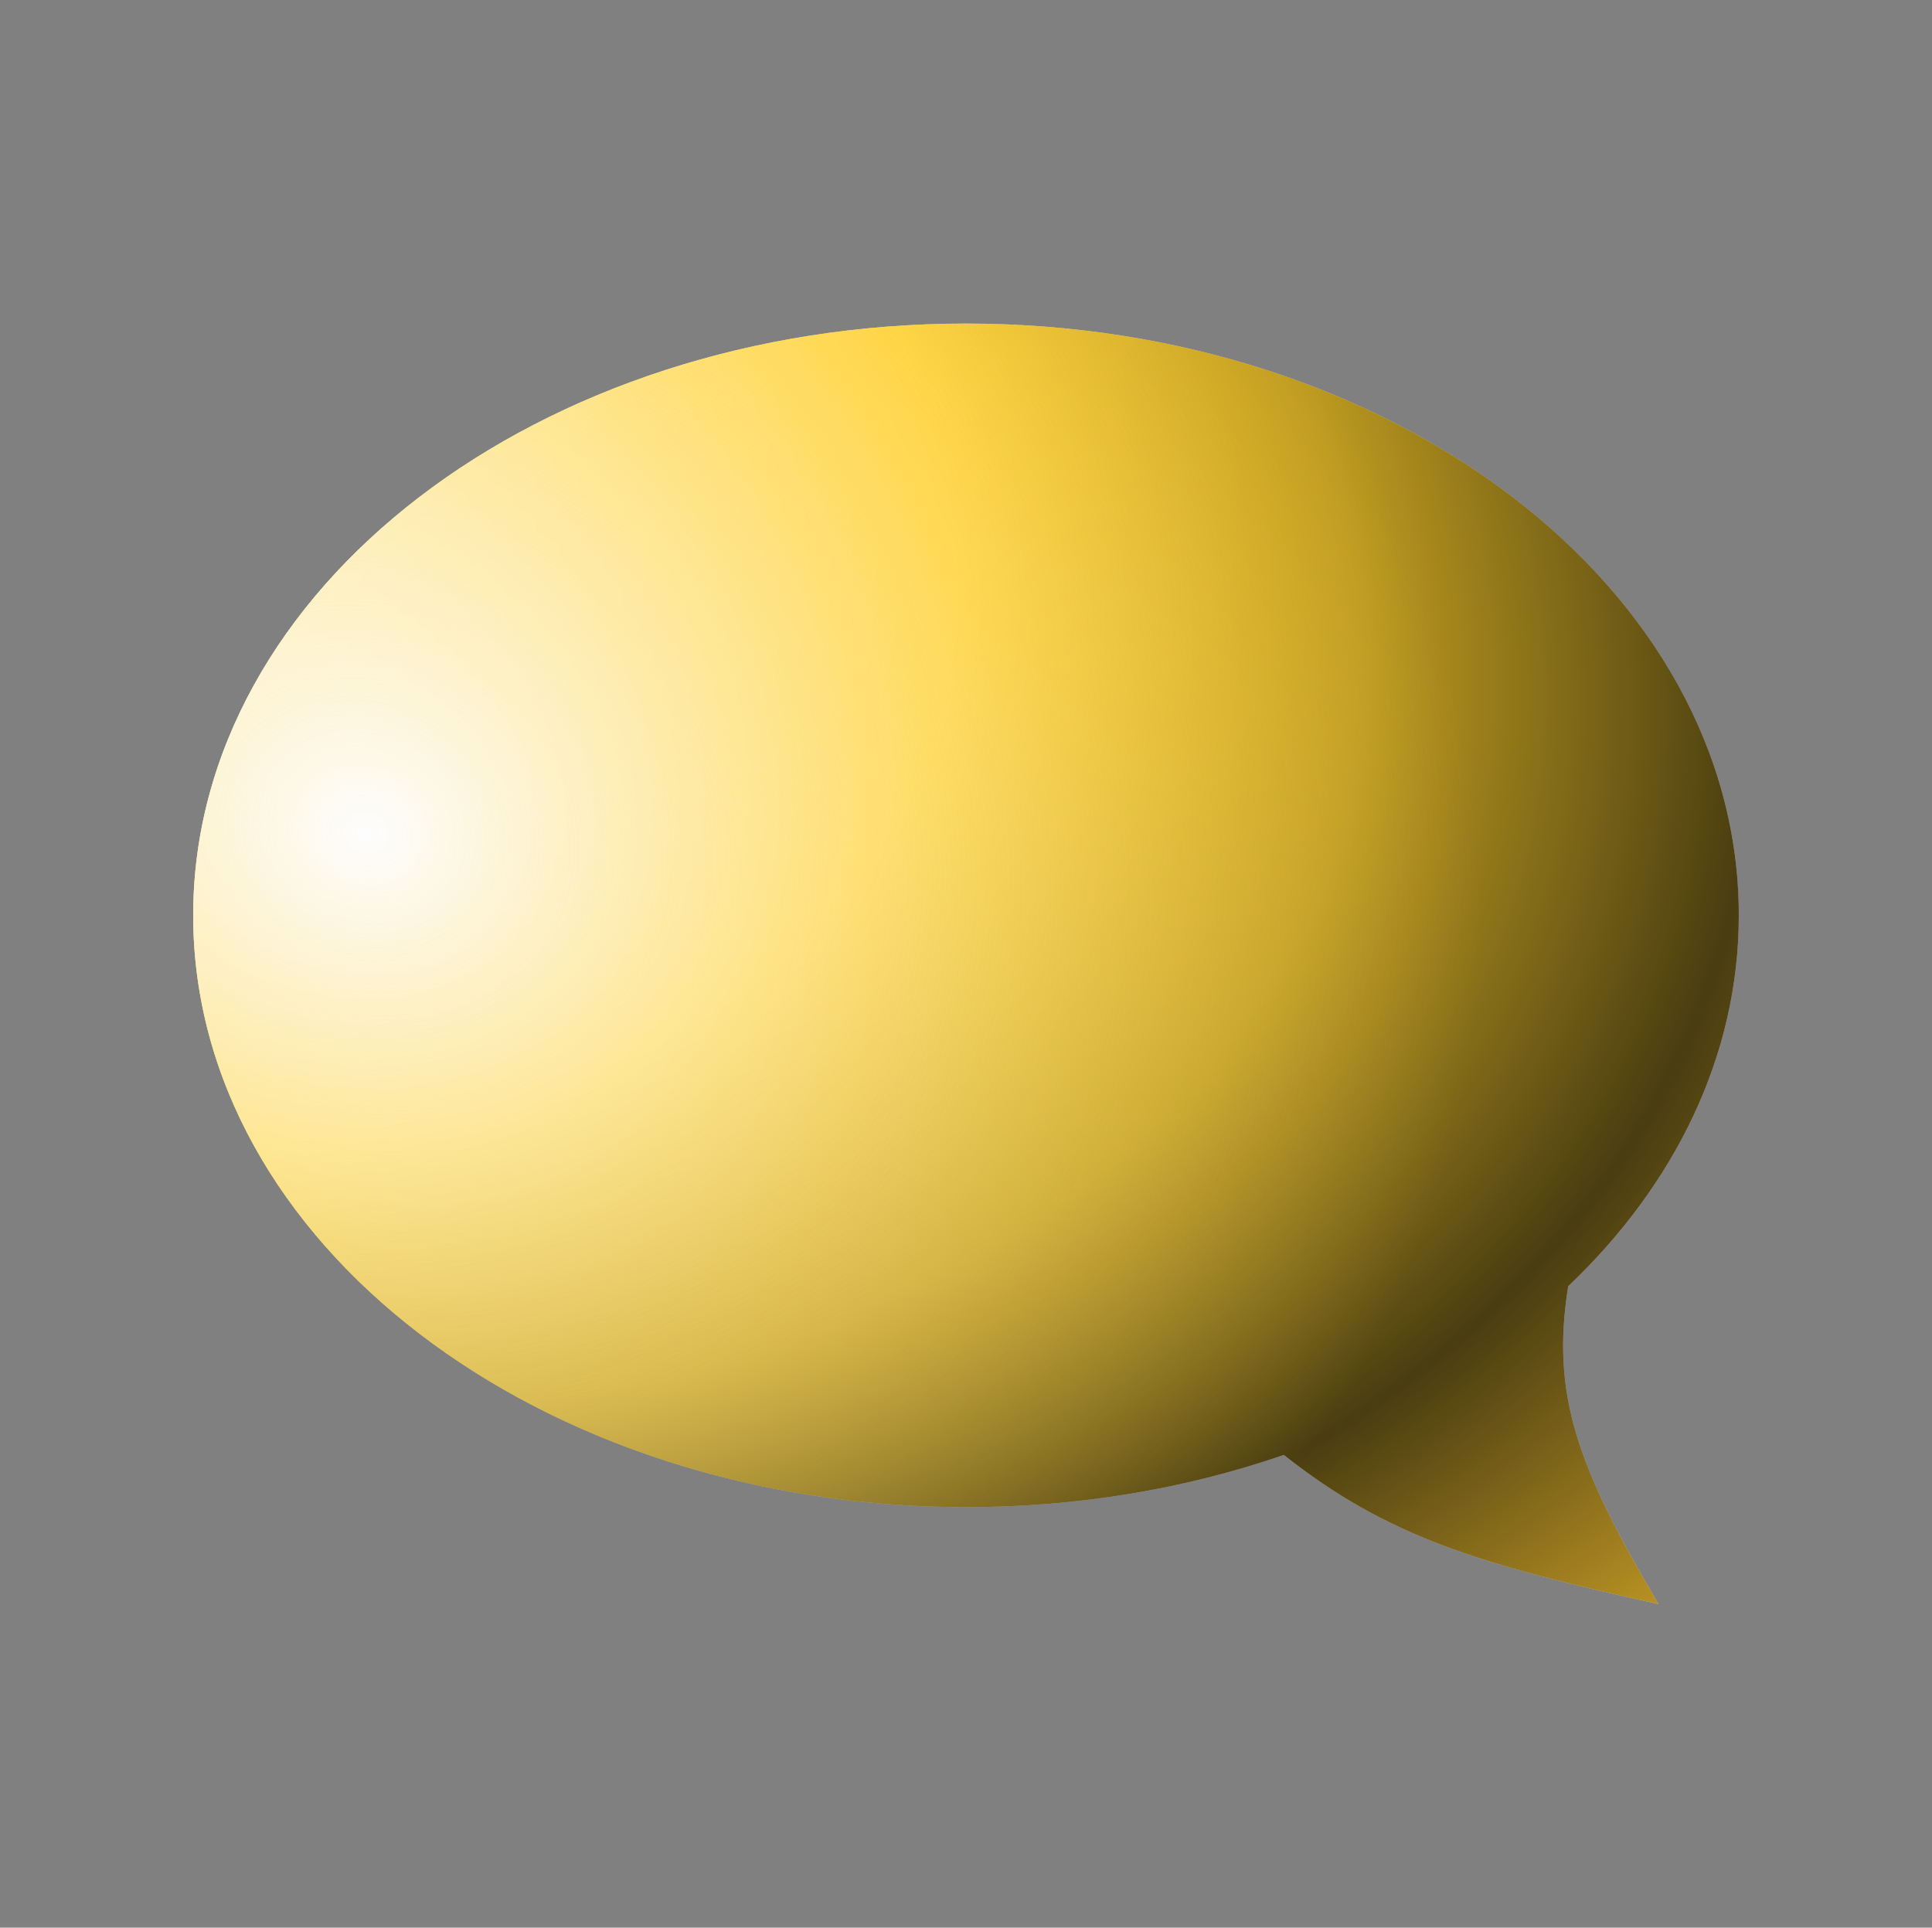 <?xml version="1.0" encoding="UTF-8"?> <svg xmlns="http://www.w3.org/2000/svg" width="459" height="458" viewBox="0 0 459 458" fill="none"><rect x="0" y="0" width="459" height="458" fill="#808080" stroke="none"/> <path d="M229.5 358.085C128.1 358.085 45.9 295.134 45.9 217.482C45.9 139.829 128.1 76.878 229.5 76.878C330.899 76.878 413.1 139.829 413.1 217.482C413.1 250.849 397.922 281.502 372.565 305.612C368.492 331.217 374.539 348.171 394.025 381.121C351.325 371.662 329.602 365.134 305.006 345.682C281.976 353.65 256.414 358.085 229.5 358.085Z" fill="#C4C4C4"></path> <path d="M229.5 358.085C128.1 358.085 45.9 295.134 45.9 217.482C45.9 139.829 128.1 76.878 229.5 76.878C330.899 76.878 413.1 139.829 413.1 217.482C413.1 250.849 397.922 281.502 372.565 305.612C368.492 331.217 374.539 348.171 394.025 381.121C351.325 371.662 329.602 365.134 305.006 345.682C281.976 353.65 256.414 358.085 229.5 358.085Z" fill="url(#paint0_radial)"></path> <path d="M229.5 358.085C128.1 358.085 45.9 295.134 45.9 217.482C45.9 139.829 128.1 76.878 229.5 76.878C330.899 76.878 413.1 139.829 413.1 217.482C413.1 250.849 397.922 281.502 372.565 305.612C368.492 331.217 374.539 348.171 394.025 381.121C351.325 371.662 329.602 365.134 305.006 345.682C281.976 353.65 256.414 358.085 229.5 358.085Z" fill="url(#paint1_radial)"></path> <defs> <radialGradient id="paint0_radial" cx="0" cy="0" r="1" gradientUnits="userSpaceOnUse" gradientTransform="translate(-53.026 90.285) rotate(17.166) scale(633.076 380.235)"> <stop offset="0.053" stop-color="white"></stop> <stop offset="0.452" stop-color="#FFD130"></stop> <stop offset="0.608" stop-color="#B6941E"></stop> <stop offset="0.758" stop-color="#332B0D"></stop> <stop offset="0.989" stop-color="#FFC530"></stop> <stop offset="1" stop-color="white"></stop> </radialGradient> <radialGradient id="paint1_radial" cx="0" cy="0" r="1" gradientUnits="userSpaceOnUse" gradientTransform="translate(86.56 197.116) rotate(23.77) scale(270.24 240.992)"> <stop stop-color="#FDFDFF"></stop> <stop offset="1" stop-color="#FFD130" stop-opacity="0.11"></stop> </radialGradient> </defs> </svg> 